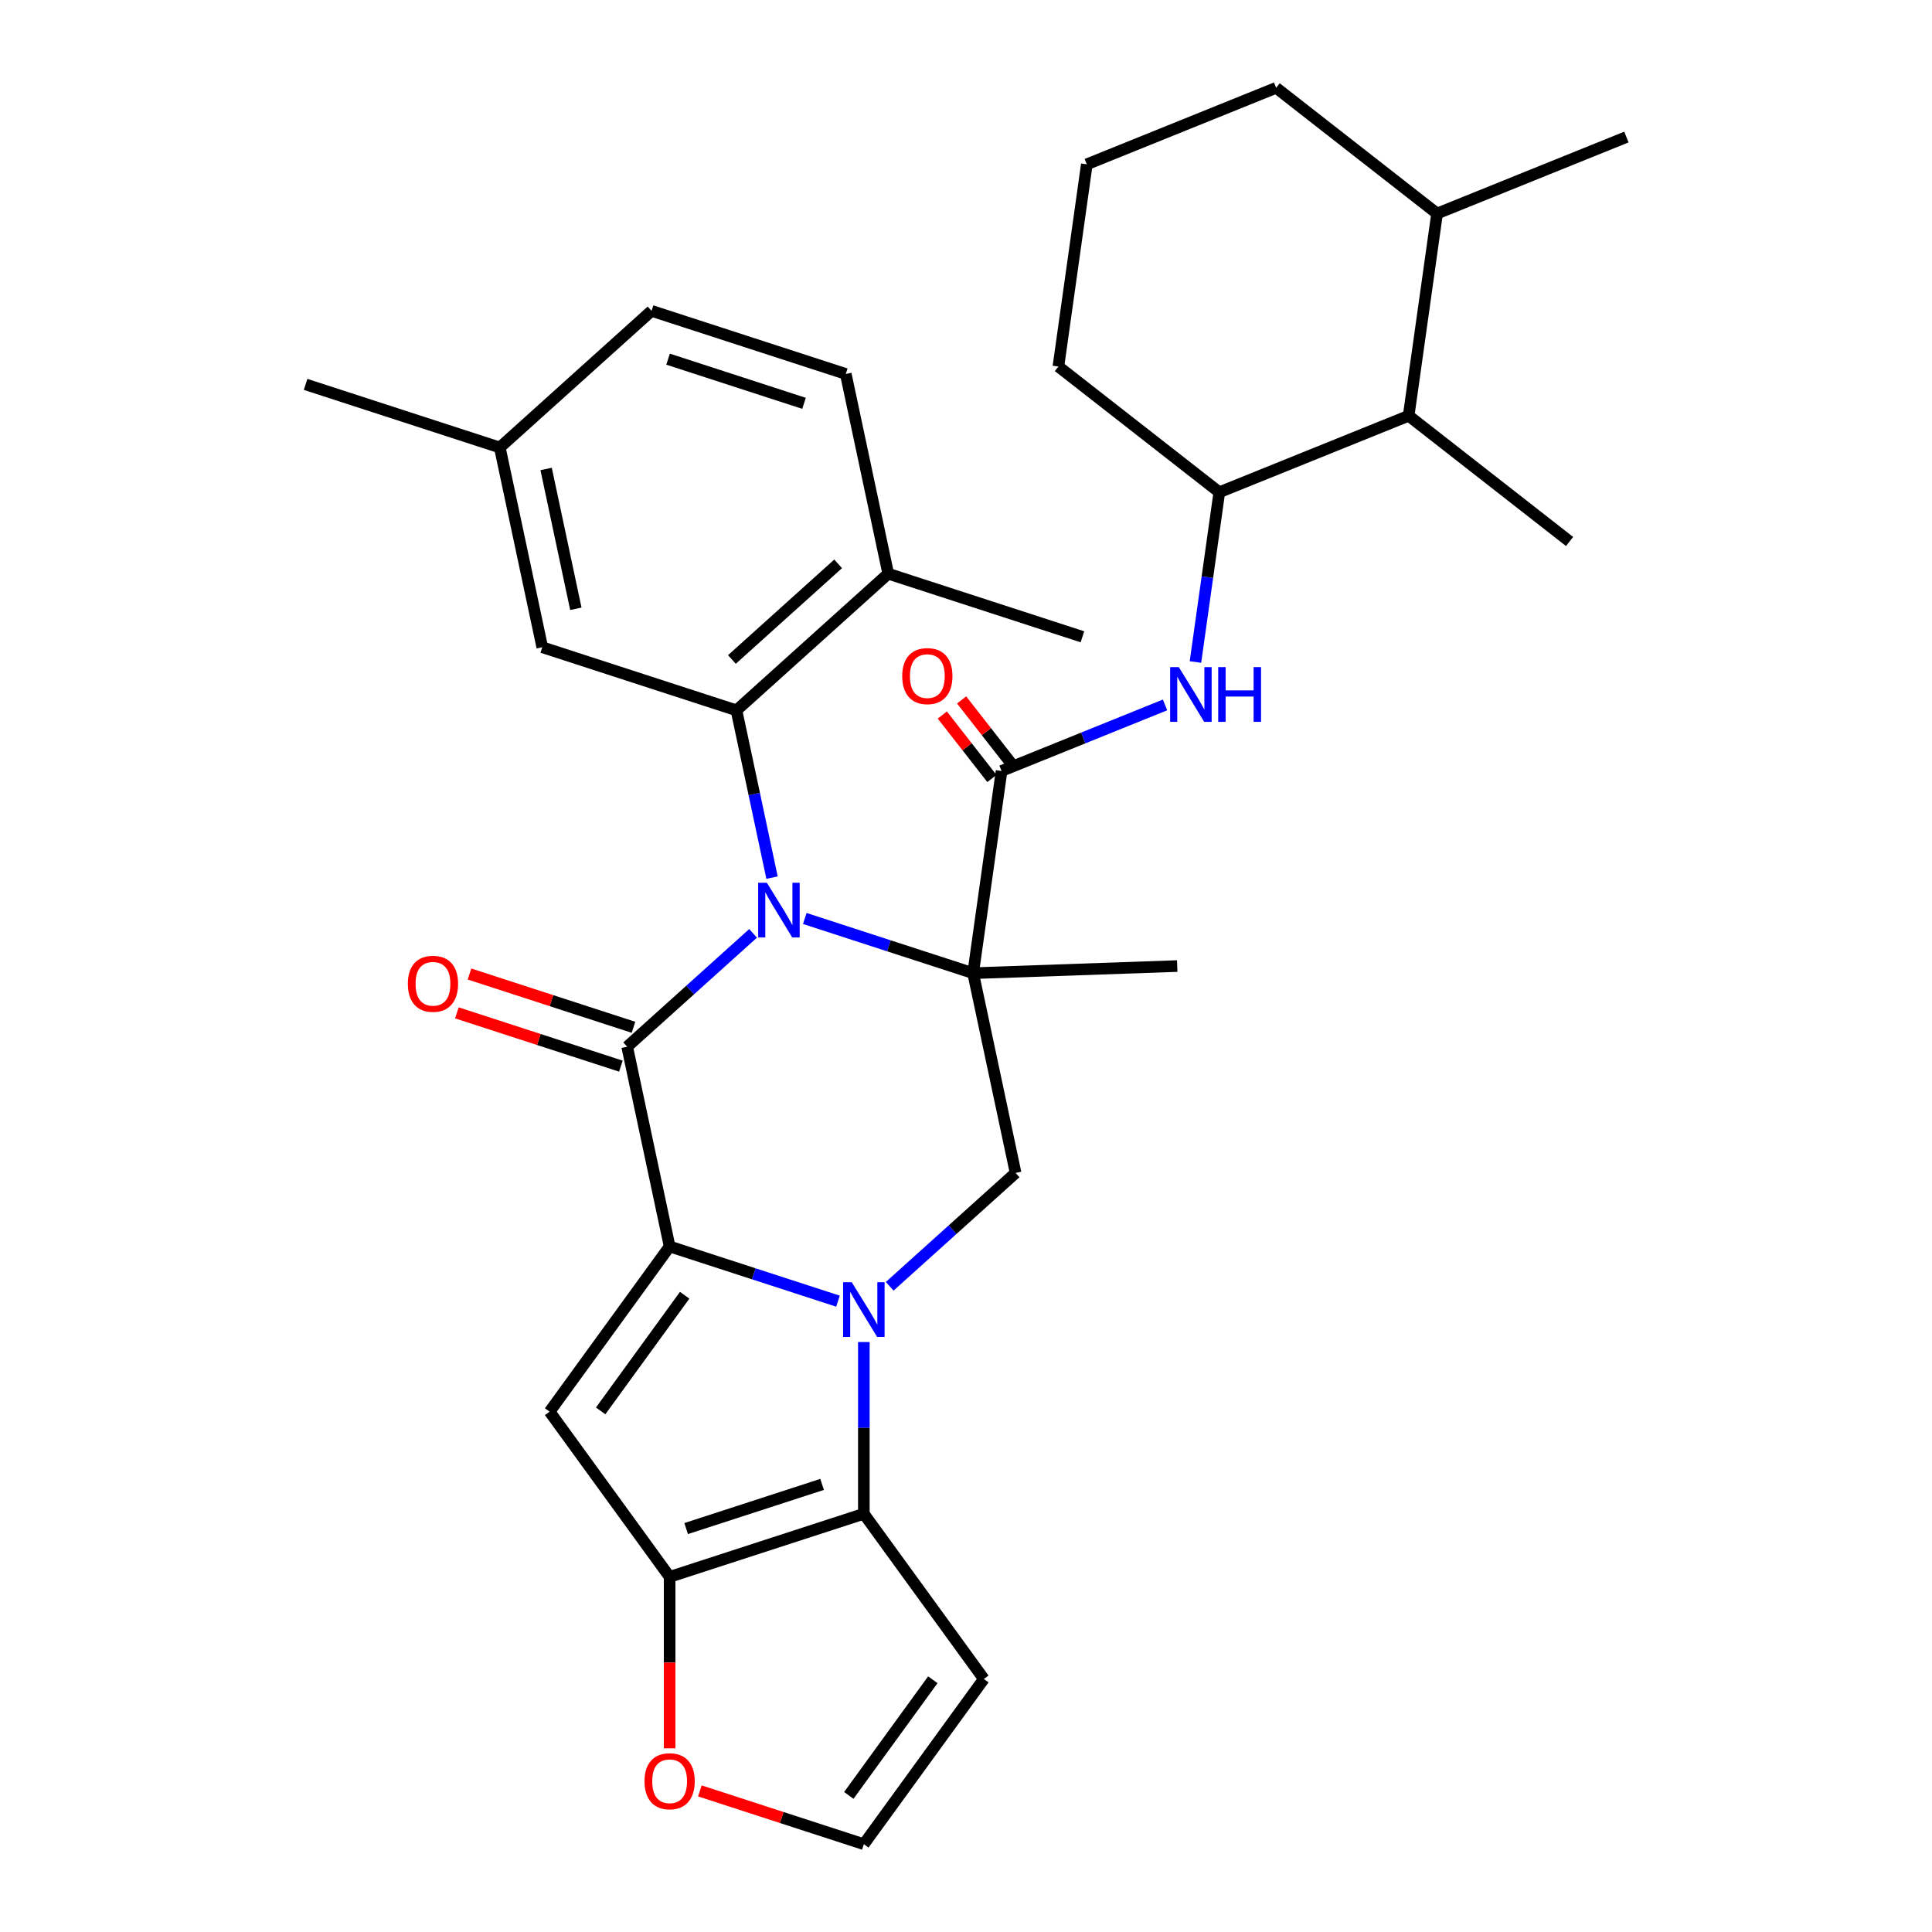 <?xml version='1.0' encoding='iso-8859-1'?>
<svg version='1.1' baseProfile='full'
              xmlns='http://www.w3.org/2000/svg'
                      xmlns:rdkit='http://www.rdkit.org/xml'
                      xmlns:xlink='http://www.w3.org/1999/xlink'
                  xml:space='preserve'
width='1000px' height='1000px' viewBox='0 0 1000 1000'>
<!-- END OF HEADER -->
<rect style='opacity:1.0;fill:#FFFFFF;stroke:none' width='1000' height='1000' x='0' y='0'> </rect>
<path class='bond-0' d='M 416.555,475.405 L 460.125,489.562' style='fill:none;fill-rule:evenodd;stroke:#0000FF;stroke-width:6px;stroke-linecap:butt;stroke-linejoin:miter;stroke-opacity:1' />
<path class='bond-0' d='M 460.125,489.562 L 503.695,503.719' style='fill:none;fill-rule:evenodd;stroke:#000000;stroke-width:6px;stroke-linecap:butt;stroke-linejoin:miter;stroke-opacity:1' />
<path class='bond-3' d='M 389.79,483.106 L 357.207,512.444' style='fill:none;fill-rule:evenodd;stroke:#0000FF;stroke-width:6px;stroke-linecap:butt;stroke-linejoin:miter;stroke-opacity:1' />
<path class='bond-3' d='M 357.207,512.444 L 324.625,541.781' style='fill:none;fill-rule:evenodd;stroke:#000000;stroke-width:6px;stroke-linecap:butt;stroke-linejoin:miter;stroke-opacity:1' />
<path class='bond-7' d='M 399.601,454.254 L 390.399,410.962' style='fill:none;fill-rule:evenodd;stroke:#0000FF;stroke-width:6px;stroke-linecap:butt;stroke-linejoin:miter;stroke-opacity:1' />
<path class='bond-7' d='M 390.399,410.962 L 381.197,367.671' style='fill:none;fill-rule:evenodd;stroke:#000000;stroke-width:6px;stroke-linecap:butt;stroke-linejoin:miter;stroke-opacity:1' />
<path class='bond-6' d='M 503.695,503.719 L 518.405,399.051' style='fill:none;fill-rule:evenodd;stroke:#000000;stroke-width:6px;stroke-linecap:butt;stroke-linejoin:miter;stroke-opacity:1' />
<path class='bond-9' d='M 503.695,503.719 L 525.671,607.105' style='fill:none;fill-rule:evenodd;stroke:#000000;stroke-width:6px;stroke-linecap:butt;stroke-linejoin:miter;stroke-opacity:1' />
<path class='bond-20' d='M 503.695,503.719 L 609.327,500.03' style='fill:none;fill-rule:evenodd;stroke:#000000;stroke-width:6px;stroke-linecap:butt;stroke-linejoin:miter;stroke-opacity:1' />
<path class='bond-1' d='M 346.6,645.168 L 324.625,541.781' style='fill:none;fill-rule:evenodd;stroke:#000000;stroke-width:6px;stroke-linecap:butt;stroke-linejoin:miter;stroke-opacity:1' />
<path class='bond-2' d='M 346.6,645.168 L 390.171,659.325' style='fill:none;fill-rule:evenodd;stroke:#000000;stroke-width:6px;stroke-linecap:butt;stroke-linejoin:miter;stroke-opacity:1' />
<path class='bond-2' d='M 390.171,659.325 L 433.741,673.481' style='fill:none;fill-rule:evenodd;stroke:#0000FF;stroke-width:6px;stroke-linecap:butt;stroke-linejoin:miter;stroke-opacity:1' />
<path class='bond-4' d='M 346.6,645.168 L 284.474,730.678' style='fill:none;fill-rule:evenodd;stroke:#000000;stroke-width:6px;stroke-linecap:butt;stroke-linejoin:miter;stroke-opacity:1' />
<path class='bond-4' d='M 354.383,670.419 L 310.895,730.276' style='fill:none;fill-rule:evenodd;stroke:#000000;stroke-width:6px;stroke-linecap:butt;stroke-linejoin:miter;stroke-opacity:1' />
<path class='bond-5' d='M 447.123,694.632 L 447.123,739.079' style='fill:none;fill-rule:evenodd;stroke:#0000FF;stroke-width:6px;stroke-linecap:butt;stroke-linejoin:miter;stroke-opacity:1' />
<path class='bond-5' d='M 447.123,739.079 L 447.123,783.526' style='fill:none;fill-rule:evenodd;stroke:#000000;stroke-width:6px;stroke-linecap:butt;stroke-linejoin:miter;stroke-opacity:1' />
<path class='bond-32' d='M 460.506,665.78 L 493.088,636.443' style='fill:none;fill-rule:evenodd;stroke:#0000FF;stroke-width:6px;stroke-linecap:butt;stroke-linejoin:miter;stroke-opacity:1' />
<path class='bond-32' d='M 493.088,636.443 L 525.671,607.105' style='fill:none;fill-rule:evenodd;stroke:#000000;stroke-width:6px;stroke-linecap:butt;stroke-linejoin:miter;stroke-opacity:1' />
<path class='bond-14' d='M 327.891,531.729 L 285.451,517.939' style='fill:none;fill-rule:evenodd;stroke:#000000;stroke-width:6px;stroke-linecap:butt;stroke-linejoin:miter;stroke-opacity:1' />
<path class='bond-14' d='M 285.451,517.939 L 243.01,504.15' style='fill:none;fill-rule:evenodd;stroke:#FF0000;stroke-width:6px;stroke-linecap:butt;stroke-linejoin:miter;stroke-opacity:1' />
<path class='bond-14' d='M 321.359,551.834 L 278.918,538.044' style='fill:none;fill-rule:evenodd;stroke:#000000;stroke-width:6px;stroke-linecap:butt;stroke-linejoin:miter;stroke-opacity:1' />
<path class='bond-14' d='M 278.918,538.044 L 236.478,524.254' style='fill:none;fill-rule:evenodd;stroke:#FF0000;stroke-width:6px;stroke-linecap:butt;stroke-linejoin:miter;stroke-opacity:1' />
<path class='bond-8' d='M 284.474,730.678 L 346.6,816.188' style='fill:none;fill-rule:evenodd;stroke:#000000;stroke-width:6px;stroke-linecap:butt;stroke-linejoin:miter;stroke-opacity:1' />
<path class='bond-11' d='M 447.123,783.526 L 509.25,869.036' style='fill:none;fill-rule:evenodd;stroke:#000000;stroke-width:6px;stroke-linecap:butt;stroke-linejoin:miter;stroke-opacity:1' />
<path class='bond-34' d='M 447.123,783.526 L 346.6,816.188' style='fill:none;fill-rule:evenodd;stroke:#000000;stroke-width:6px;stroke-linecap:butt;stroke-linejoin:miter;stroke-opacity:1' />
<path class='bond-34' d='M 425.512,768.32 L 355.146,791.184' style='fill:none;fill-rule:evenodd;stroke:#000000;stroke-width:6px;stroke-linecap:butt;stroke-linejoin:miter;stroke-opacity:1' />
<path class='bond-10' d='M 518.405,399.051 L 560.714,381.958' style='fill:none;fill-rule:evenodd;stroke:#000000;stroke-width:6px;stroke-linecap:butt;stroke-linejoin:miter;stroke-opacity:1' />
<path class='bond-10' d='M 560.714,381.958 L 603.023,364.864' style='fill:none;fill-rule:evenodd;stroke:#0000FF;stroke-width:6px;stroke-linecap:butt;stroke-linejoin:miter;stroke-opacity:1' />
<path class='bond-19' d='M 523.403,395.147 L 510.566,378.715' style='fill:none;fill-rule:evenodd;stroke:#000000;stroke-width:6px;stroke-linecap:butt;stroke-linejoin:miter;stroke-opacity:1' />
<path class='bond-19' d='M 510.566,378.715 L 497.73,362.284' style='fill:none;fill-rule:evenodd;stroke:#FF0000;stroke-width:6px;stroke-linecap:butt;stroke-linejoin:miter;stroke-opacity:1' />
<path class='bond-19' d='M 513.408,402.955 L 500.571,386.524' style='fill:none;fill-rule:evenodd;stroke:#000000;stroke-width:6px;stroke-linecap:butt;stroke-linejoin:miter;stroke-opacity:1' />
<path class='bond-19' d='M 500.571,386.524 L 487.735,370.092' style='fill:none;fill-rule:evenodd;stroke:#FF0000;stroke-width:6px;stroke-linecap:butt;stroke-linejoin:miter;stroke-opacity:1' />
<path class='bond-17' d='M 381.197,367.671 L 459.744,296.946' style='fill:none;fill-rule:evenodd;stroke:#000000;stroke-width:6px;stroke-linecap:butt;stroke-linejoin:miter;stroke-opacity:1' />
<path class='bond-17' d='M 378.834,341.352 L 433.817,291.845' style='fill:none;fill-rule:evenodd;stroke:#000000;stroke-width:6px;stroke-linecap:butt;stroke-linejoin:miter;stroke-opacity:1' />
<path class='bond-18' d='M 381.197,367.671 L 280.674,335.009' style='fill:none;fill-rule:evenodd;stroke:#000000;stroke-width:6px;stroke-linecap:butt;stroke-linejoin:miter;stroke-opacity:1' />
<path class='bond-13' d='M 346.6,816.188 L 346.6,860.554' style='fill:none;fill-rule:evenodd;stroke:#000000;stroke-width:6px;stroke-linecap:butt;stroke-linejoin:miter;stroke-opacity:1' />
<path class='bond-13' d='M 346.6,860.554 L 346.6,904.921' style='fill:none;fill-rule:evenodd;stroke:#FF0000;stroke-width:6px;stroke-linecap:butt;stroke-linejoin:miter;stroke-opacity:1' />
<path class='bond-12' d='M 618.766,342.654 L 624.941,298.722' style='fill:none;fill-rule:evenodd;stroke:#0000FF;stroke-width:6px;stroke-linecap:butt;stroke-linejoin:miter;stroke-opacity:1' />
<path class='bond-12' d='M 624.941,298.722 L 631.115,254.789' style='fill:none;fill-rule:evenodd;stroke:#000000;stroke-width:6px;stroke-linecap:butt;stroke-linejoin:miter;stroke-opacity:1' />
<path class='bond-35' d='M 509.25,869.036 L 447.123,954.545' style='fill:none;fill-rule:evenodd;stroke:#000000;stroke-width:6px;stroke-linecap:butt;stroke-linejoin:miter;stroke-opacity:1' />
<path class='bond-35' d='M 482.829,869.437 L 439.34,929.294' style='fill:none;fill-rule:evenodd;stroke:#000000;stroke-width:6px;stroke-linecap:butt;stroke-linejoin:miter;stroke-opacity:1' />
<path class='bond-16' d='M 631.115,254.789 L 729.115,215.195' style='fill:none;fill-rule:evenodd;stroke:#000000;stroke-width:6px;stroke-linecap:butt;stroke-linejoin:miter;stroke-opacity:1' />
<path class='bond-25' d='M 631.115,254.789 L 547.825,189.716' style='fill:none;fill-rule:evenodd;stroke:#000000;stroke-width:6px;stroke-linecap:butt;stroke-linejoin:miter;stroke-opacity:1' />
<path class='bond-15' d='M 362.243,926.966 L 404.683,940.756' style='fill:none;fill-rule:evenodd;stroke:#FF0000;stroke-width:6px;stroke-linecap:butt;stroke-linejoin:miter;stroke-opacity:1' />
<path class='bond-15' d='M 404.683,940.756 L 447.123,954.545' style='fill:none;fill-rule:evenodd;stroke:#000000;stroke-width:6px;stroke-linecap:butt;stroke-linejoin:miter;stroke-opacity:1' />
<path class='bond-22' d='M 729.115,215.195 L 743.825,110.528' style='fill:none;fill-rule:evenodd;stroke:#000000;stroke-width:6px;stroke-linecap:butt;stroke-linejoin:miter;stroke-opacity:1' />
<path class='bond-27' d='M 729.115,215.195 L 812.404,280.268' style='fill:none;fill-rule:evenodd;stroke:#000000;stroke-width:6px;stroke-linecap:butt;stroke-linejoin:miter;stroke-opacity:1' />
<path class='bond-21' d='M 459.744,296.946 L 437.769,193.56' style='fill:none;fill-rule:evenodd;stroke:#000000;stroke-width:6px;stroke-linecap:butt;stroke-linejoin:miter;stroke-opacity:1' />
<path class='bond-29' d='M 459.744,296.946 L 560.267,329.608' style='fill:none;fill-rule:evenodd;stroke:#000000;stroke-width:6px;stroke-linecap:butt;stroke-linejoin:miter;stroke-opacity:1' />
<path class='bond-23' d='M 280.674,335.009 L 258.698,231.622' style='fill:none;fill-rule:evenodd;stroke:#000000;stroke-width:6px;stroke-linecap:butt;stroke-linejoin:miter;stroke-opacity:1' />
<path class='bond-23' d='M 298.055,315.106 L 282.672,242.735' style='fill:none;fill-rule:evenodd;stroke:#000000;stroke-width:6px;stroke-linecap:butt;stroke-linejoin:miter;stroke-opacity:1' />
<path class='bond-33' d='M 437.769,193.56 L 337.246,160.898' style='fill:none;fill-rule:evenodd;stroke:#000000;stroke-width:6px;stroke-linecap:butt;stroke-linejoin:miter;stroke-opacity:1' />
<path class='bond-33' d='M 416.158,208.765 L 345.792,185.902' style='fill:none;fill-rule:evenodd;stroke:#000000;stroke-width:6px;stroke-linecap:butt;stroke-linejoin:miter;stroke-opacity:1' />
<path class='bond-30' d='M 743.825,110.528 L 841.824,70.933' style='fill:none;fill-rule:evenodd;stroke:#000000;stroke-width:6px;stroke-linecap:butt;stroke-linejoin:miter;stroke-opacity:1' />
<path class='bond-36' d='M 743.825,110.528 L 660.535,45.455' style='fill:none;fill-rule:evenodd;stroke:#000000;stroke-width:6px;stroke-linecap:butt;stroke-linejoin:miter;stroke-opacity:1' />
<path class='bond-24' d='M 258.698,231.622 L 337.246,160.898' style='fill:none;fill-rule:evenodd;stroke:#000000;stroke-width:6px;stroke-linecap:butt;stroke-linejoin:miter;stroke-opacity:1' />
<path class='bond-31' d='M 258.698,231.622 L 158.176,198.96' style='fill:none;fill-rule:evenodd;stroke:#000000;stroke-width:6px;stroke-linecap:butt;stroke-linejoin:miter;stroke-opacity:1' />
<path class='bond-26' d='M 547.825,189.716 L 562.535,85.049' style='fill:none;fill-rule:evenodd;stroke:#000000;stroke-width:6px;stroke-linecap:butt;stroke-linejoin:miter;stroke-opacity:1' />
<path class='bond-28' d='M 562.535,85.049 L 660.535,45.455' style='fill:none;fill-rule:evenodd;stroke:#000000;stroke-width:6px;stroke-linecap:butt;stroke-linejoin:miter;stroke-opacity:1' />
<path  class='atom-0' d='M 396.912 456.897
L 406.192 471.897
Q 407.112 473.377, 408.592 476.057
Q 410.072 478.737, 410.152 478.897
L 410.152 456.897
L 413.912 456.897
L 413.912 485.217
L 410.032 485.217
L 400.072 468.817
Q 398.912 466.897, 397.672 464.697
Q 396.472 462.497, 396.112 461.817
L 396.112 485.217
L 392.432 485.217
L 392.432 456.897
L 396.912 456.897
' fill='#0000FF'/>
<path  class='atom-3' d='M 440.863 663.67
L 450.143 678.67
Q 451.063 680.15, 452.543 682.83
Q 454.023 685.51, 454.103 685.67
L 454.103 663.67
L 457.863 663.67
L 457.863 691.99
L 453.983 691.99
L 444.023 675.59
Q 442.863 673.67, 441.623 671.47
Q 440.423 669.27, 440.063 668.59
L 440.063 691.99
L 436.383 691.99
L 436.383 663.67
L 440.863 663.67
' fill='#0000FF'/>
<path  class='atom-11' d='M 610.145 345.297
L 619.425 360.297
Q 620.345 361.777, 621.825 364.457
Q 623.305 367.137, 623.385 367.297
L 623.385 345.297
L 627.145 345.297
L 627.145 373.617
L 623.265 373.617
L 613.305 357.217
Q 612.145 355.297, 610.905 353.097
Q 609.705 350.897, 609.345 350.217
L 609.345 373.617
L 605.665 373.617
L 605.665 345.297
L 610.145 345.297
' fill='#0000FF'/>
<path  class='atom-11' d='M 630.545 345.297
L 634.385 345.297
L 634.385 357.337
L 648.865 357.337
L 648.865 345.297
L 652.705 345.297
L 652.705 373.617
L 648.865 373.617
L 648.865 360.537
L 634.385 360.537
L 634.385 373.617
L 630.545 373.617
L 630.545 345.297
' fill='#0000FF'/>
<path  class='atom-14' d='M 333.6 921.964
Q 333.6 915.164, 336.96 911.364
Q 340.32 907.564, 346.6 907.564
Q 352.88 907.564, 356.24 911.364
Q 359.6 915.164, 359.6 921.964
Q 359.6 928.844, 356.2 932.764
Q 352.8 936.644, 346.6 936.644
Q 340.36 936.644, 336.96 932.764
Q 333.6 928.884, 333.6 921.964
M 346.6 933.444
Q 350.92 933.444, 353.24 930.564
Q 355.6 927.644, 355.6 921.964
Q 355.6 916.404, 353.24 913.604
Q 350.92 910.764, 346.6 910.764
Q 342.28 910.764, 339.92 913.564
Q 337.6 916.364, 337.6 921.964
Q 337.6 927.684, 339.92 930.564
Q 342.28 933.444, 346.6 933.444
' fill='#FF0000'/>
<path  class='atom-15' d='M 211.102 509.199
Q 211.102 502.399, 214.462 498.599
Q 217.822 494.799, 224.102 494.799
Q 230.382 494.799, 233.742 498.599
Q 237.102 502.399, 237.102 509.199
Q 237.102 516.079, 233.702 519.999
Q 230.302 523.879, 224.102 523.879
Q 217.862 523.879, 214.462 519.999
Q 211.102 516.119, 211.102 509.199
M 224.102 520.679
Q 228.422 520.679, 230.742 517.799
Q 233.102 514.879, 233.102 509.199
Q 233.102 503.639, 230.742 500.839
Q 228.422 497.999, 224.102 497.999
Q 219.782 497.999, 217.422 500.799
Q 215.102 503.599, 215.102 509.199
Q 215.102 514.919, 217.422 517.799
Q 219.782 520.679, 224.102 520.679
' fill='#FF0000'/>
<path  class='atom-20' d='M 466.983 349.948
Q 466.983 343.148, 470.343 339.348
Q 473.703 335.548, 479.983 335.548
Q 486.263 335.548, 489.623 339.348
Q 492.983 343.148, 492.983 349.948
Q 492.983 356.828, 489.583 360.748
Q 486.183 364.628, 479.983 364.628
Q 473.743 364.628, 470.343 360.748
Q 466.983 356.868, 466.983 349.948
M 479.983 361.428
Q 484.303 361.428, 486.623 358.548
Q 488.983 355.628, 488.983 349.948
Q 488.983 344.388, 486.623 341.588
Q 484.303 338.748, 479.983 338.748
Q 475.663 338.748, 473.303 341.548
Q 470.983 344.348, 470.983 349.948
Q 470.983 355.668, 473.303 358.548
Q 475.663 361.428, 479.983 361.428
' fill='#FF0000'/>
</svg>
